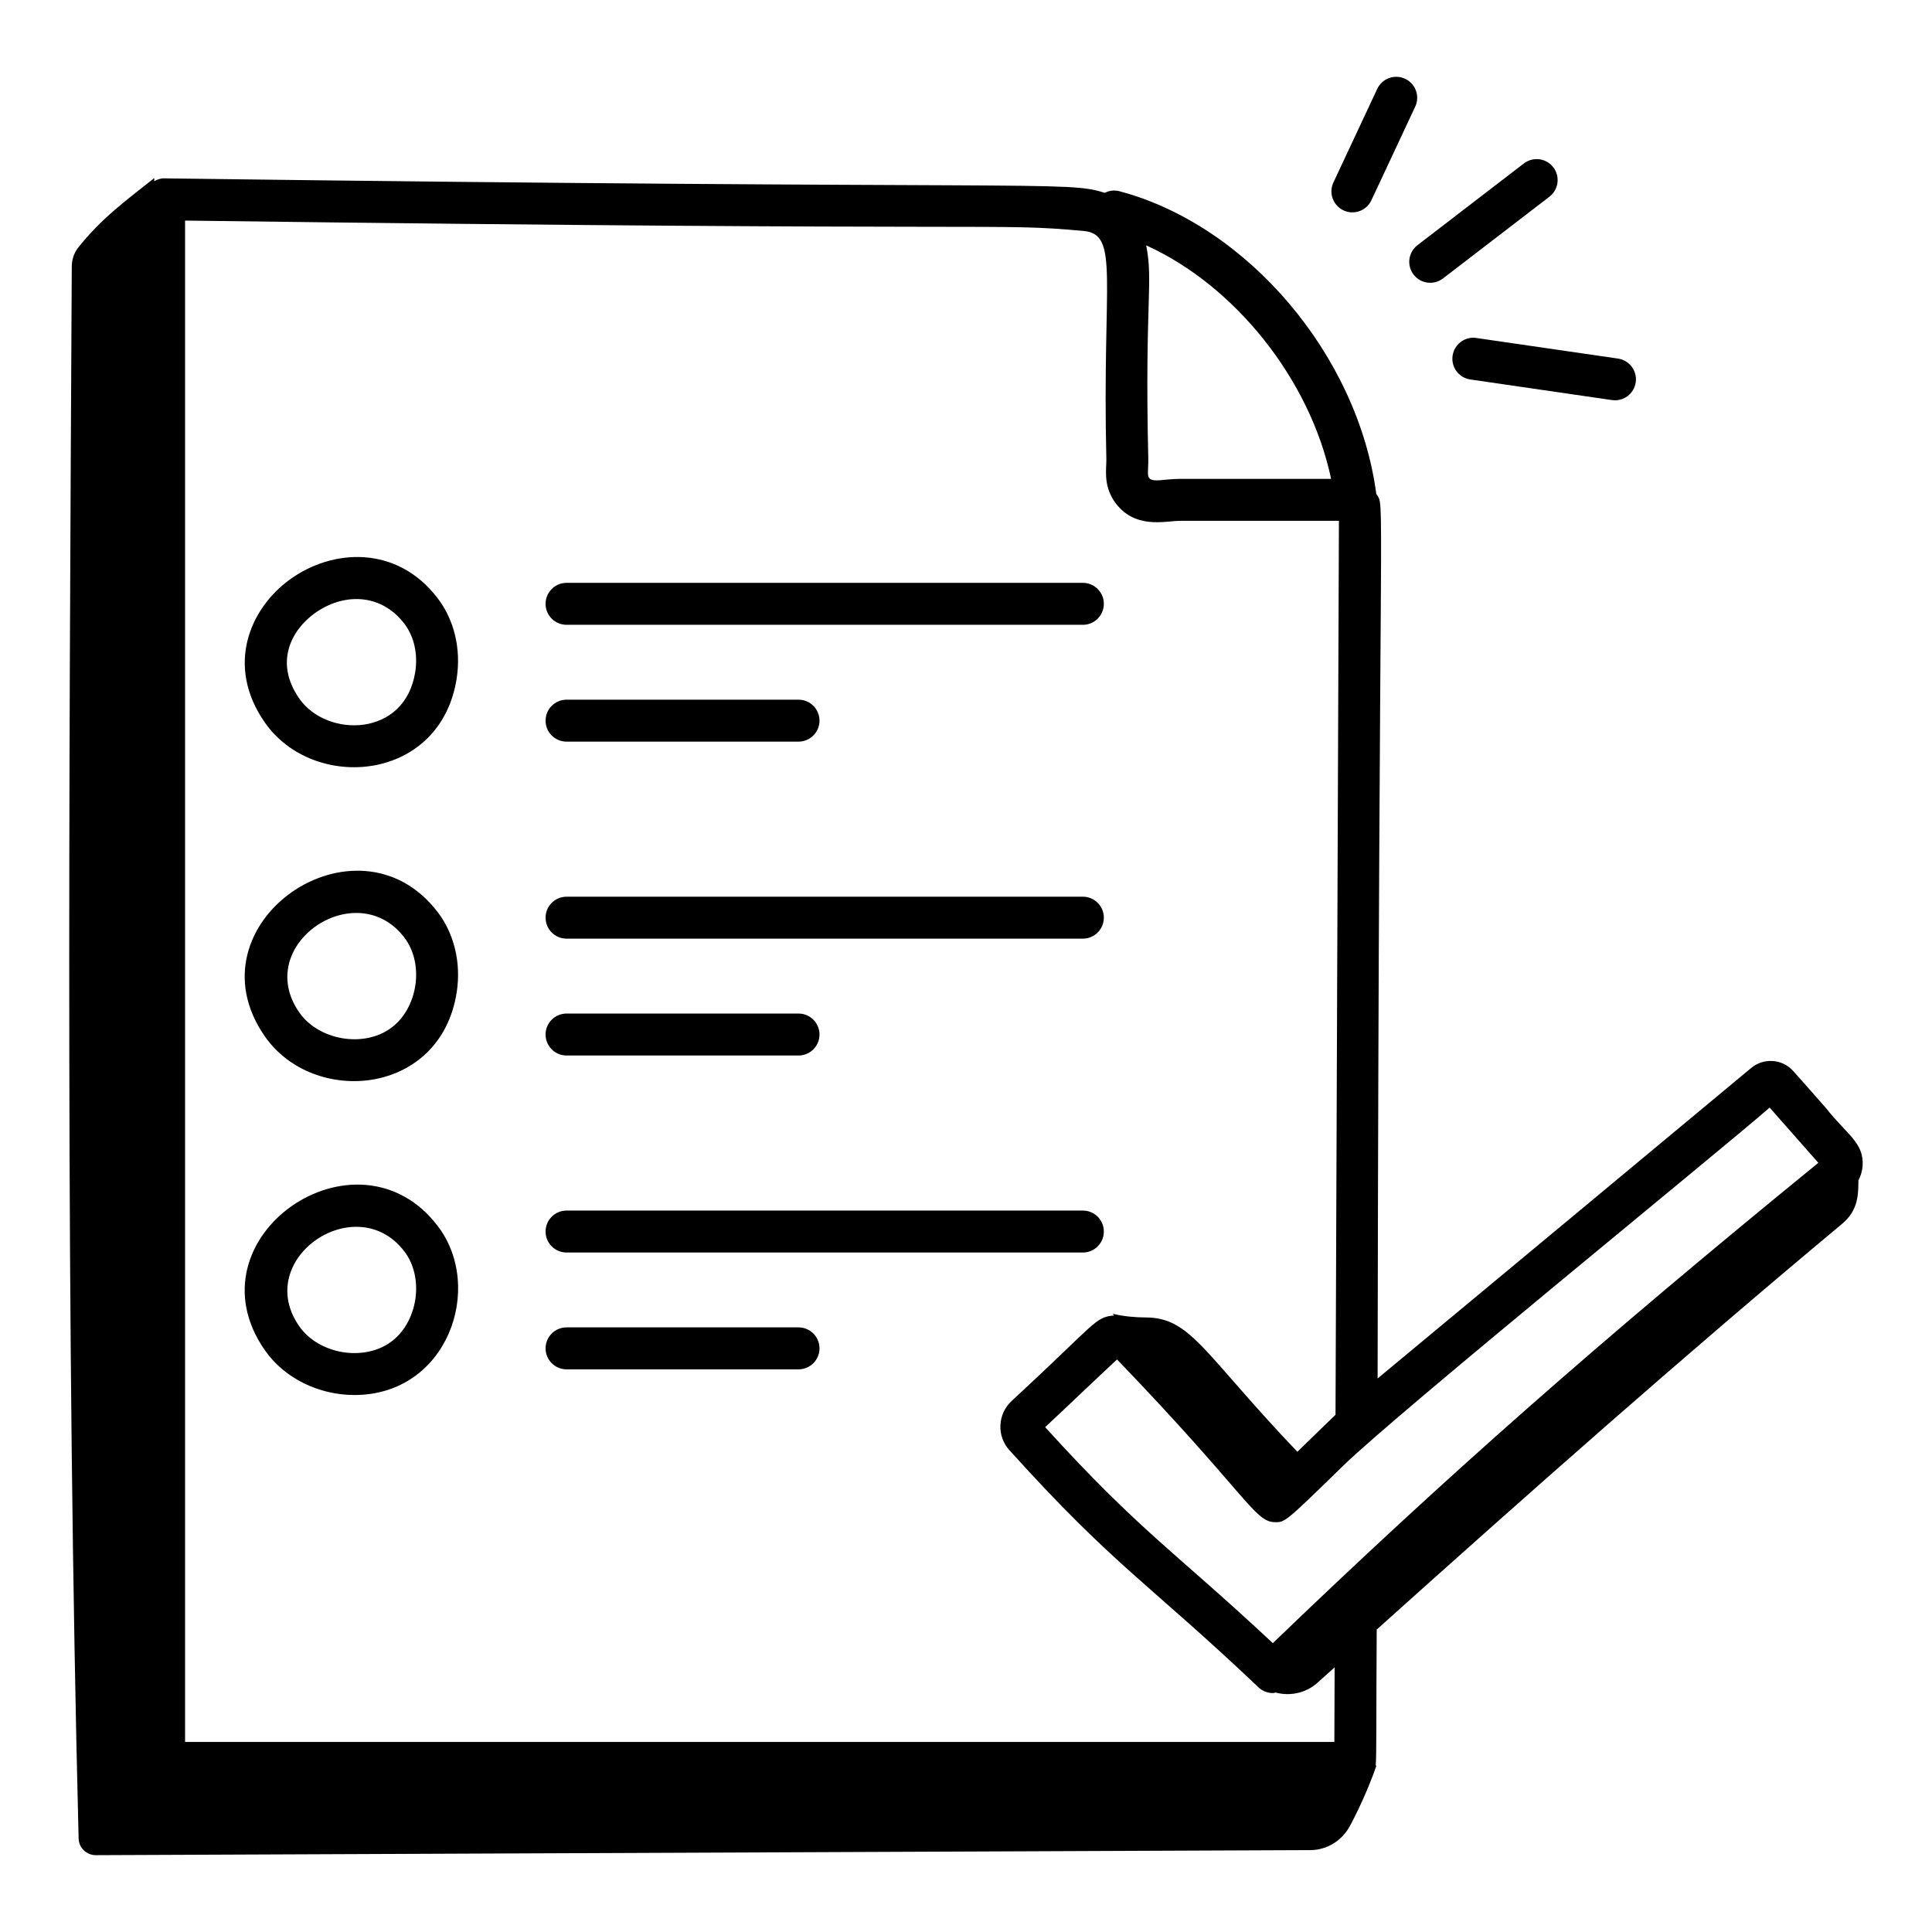 <?xml version="1.0" encoding="UTF-8"?>
<!-- Uploaded to: SVG Find, www.svgrepo.com, Generator: SVG Find Mixer Tools -->
<svg fill="#000000" width="800px" height="800px" version="1.1" viewBox="144 144 512 512" xmlns="http://www.w3.org/2000/svg">
 <g>
  <path d="m294.14 309.58h136.83c3.066 0 5.559-2.488 5.559-5.559 0-3.066-2.488-5.559-5.559-5.559l-136.83 0.004c-3.066 0-5.559 2.488-5.559 5.559 0.004 3.066 2.492 5.555 5.559 5.555z"/>
  <path d="m294.14 340.54h61.477c3.066 0 5.559-2.488 5.559-5.559 0-3.066-2.488-5.559-5.559-5.559h-61.477c-3.066 0-5.559 2.488-5.559 5.559 0.004 3.07 2.492 5.559 5.559 5.559z"/>
  <path d="m220.75 297.62c-10.516 7.664-17.059 22.777-6.574 37.836 12.922 18.578 46.684 15.859 50.871-11.812 1.16-7.676-0.676-15.363-5.047-21.086-10.801-14.164-27.918-13.203-39.25-4.938zm33.309 24.359c-2.641 17.453-23.441 17.652-30.758 7.129v-0.004c-6.684-9.594-2.023-18.121 3.992-22.504 7.504-5.469 17.57-5.562 23.871 2.695 2.555 3.344 3.609 7.973 2.894 12.684z"/>
  <path d="m294.14 392.75h136.83c3.066 0 5.559-2.488 5.559-5.559 0-3.066-2.488-5.559-5.559-5.559l-136.83 0.004c-3.066 0-5.559 2.488-5.559 5.559 0.004 3.066 2.492 5.555 5.559 5.555z"/>
  <path d="m294.14 423.72h61.477c3.066 0 5.559-2.488 5.559-5.559 0-3.066-2.488-5.559-5.559-5.559h-61.477c-3.066 0-5.559 2.488-5.559 5.559 0.004 3.07 2.492 5.559 5.559 5.559z"/>
  <path d="m214.18 418.64c12.949 18.621 46.691 15.809 50.871-11.809 1.16-7.68-0.676-15.367-5.047-21.094-21.391-28.074-66.609 3.035-45.824 32.902zm33.285-2.094c-7.316 5.203-19.082 3.055-24.164-4.254-12.449-17.883 15.098-36.562 27.867-19.82 5.379 7.062 3.555 18.906-3.703 24.074z"/>
  <path d="m294.14 475.93h136.83c3.066 0 5.559-2.488 5.559-5.559 0-3.066-2.488-5.559-5.559-5.559l-136.83 0.004c-3.066 0-5.559 2.488-5.559 5.559 0.004 3.066 2.492 5.555 5.559 5.555z"/>
  <path d="m355.62 495.77h-61.477c-3.066 0-5.559 2.488-5.559 5.559 0 3.066 2.488 5.559 5.559 5.559h61.477c3.066 0 5.559-2.488 5.559-5.559-0.004-3.066-2.492-5.559-5.559-5.559z"/>
  <path d="m214.18 501.81c5.246 7.543 14.426 11.883 23.742 11.883 24.656 0 34.582-28.41 22.082-44.785-21.355-28.035-66.629 3.008-45.824 32.902zm33.285-2.09c-7.277 5.176-19.059 3.082-24.164-4.254-12.449-17.883 15.098-36.562 27.867-19.82 5.379 7.059 3.555 18.902-3.703 24.074z"/>
  <path d="m627.92 437.67c-3.164-3.598-6.336-7.207-8.738-9.879-2.926-3.258-8-3.523-11.301-0.602-0.82 0.727-98.016 81.477-98.801 82.121 0.371-245.03 2.062-230.39-0.367-234.44-0.004-0.027 0.008-0.051 0.004-0.078-4.922-36.723-34.211-71.168-68.125-80.133-1.348-0.352-2.688-0.121-3.848 0.445-10.098-3.332-15.816-0.727-249.18-3.836-0.918-0.059-1.84 0.277-2.699 0.758 0.023-0.348 0.035-0.641 0.035-0.848-7.41 5.867-14.023 10.676-20.164 18.418-1.117 1.406-1.703 3.207-1.715 5-0.738 139.18-1.605 281.15 1.812 416.62 0.062 2.477 2.098 4.43 4.574 4.422l321.88-1.34c4.398-0.02 8.375-2.523 10.457-6.398 3.332-6.207 6.043-13.004 7.019-16.02-0.066 0.004-0.133 0.008-0.199 0.012 0.266-2.039 0.121-13.004 0.281-36.043 40.48-36.344 81.723-72.84 123.33-107.52 4.344-3.621 4.289-7.894 4.324-11.508 0.613-1.16 0.996-2.441 1.102-3.762 0.5-6.238-4.379-8.559-9.684-15.398zm-14.953-0.152c0.582 0.652 12.777 14.488 12.91 14.641-58.156 47.445-97.91 82.434-144.57 127.29-26.031-24.34-35.211-29.555-60.332-57.242 6.953-6.465 12.379-11.738 19.047-17.938 34.215 35.539 36.383 43 41.742 43.117 2.781 0.086 2.785 0.074 18.238-14.992 14.348-13.973 100.77-84.164 112.97-94.875zm-116.21-166.61h-40.094c-4.106 0-7.227 1.082-8.188-0.328-0.266-0.402-0.301-0.824-0.219-2.648 0.035-0.844 0.074-1.715 0.047-2.59-0.965-40.965 1.379-46.652-0.551-56.316 23.516 10.645 43.449 35.52 49.004 61.883zm0.859 334.73h-304.57v-403.18c226.29 2.957 212.91 0.504 238.05 2.738 9.719 0.859 4.965 12.73 6.098 60.438 0.074 2.562-0.891 6.672 2.051 11.141 5.254 7.684 13.562 5.254 17.414 5.254h42.168l-0.902 236.9c-2.633 2.519-5.981 5.809-10.109 9.812-24.953-26.168-28.16-35.543-40.199-35.602-2.84-0.016-5.621-0.254-8.766-0.973 0.145 0.156 0.27 0.293 0.414 0.449-5.18 0.457-4.547 1.766-27.191 22.68-3.703 3.426-3.973 9.254-0.602 12.984 27.926 30.961 36.852 35.195 66.043 62.879 1.074 1.016 2.449 1.523 3.824 1.523 0.242 0 0.477-0.105 0.715-0.137 3.902 1.027 8.07 0.121 11.105-2.613 1.504-1.352 3.027-2.711 4.531-4.066z"/>
  <path d="m516.37 164.88c-2.769-1.309-6.09-0.102-7.387 2.676l-11.617 24.805c-1.301 2.781-0.105 6.09 2.672 7.391 2.758 1.293 6.082 0.117 7.391-2.672l11.617-24.809c1.305-2.781 0.102-6.094-2.676-7.391z"/>
  <path d="m526.41 217.79 28.207-21.664c2.43-1.867 2.891-5.359 1.02-7.793-1.863-2.43-5.356-2.883-7.793-1.02l-28.207 21.664c-2.43 1.867-2.891 5.359-1.02 7.793 1.863 2.426 5.348 2.894 7.793 1.02z"/>
  <path d="m535.25 233.57c-3.027-0.461-5.859 1.66-6.297 4.699-0.441 3.039 1.664 5.856 4.699 6.297l37.535 5.457c3.019 0.441 5.856-1.648 6.297-4.699 0.441-3.035-1.66-5.856-4.699-6.297z"/>
 </g>
</svg>